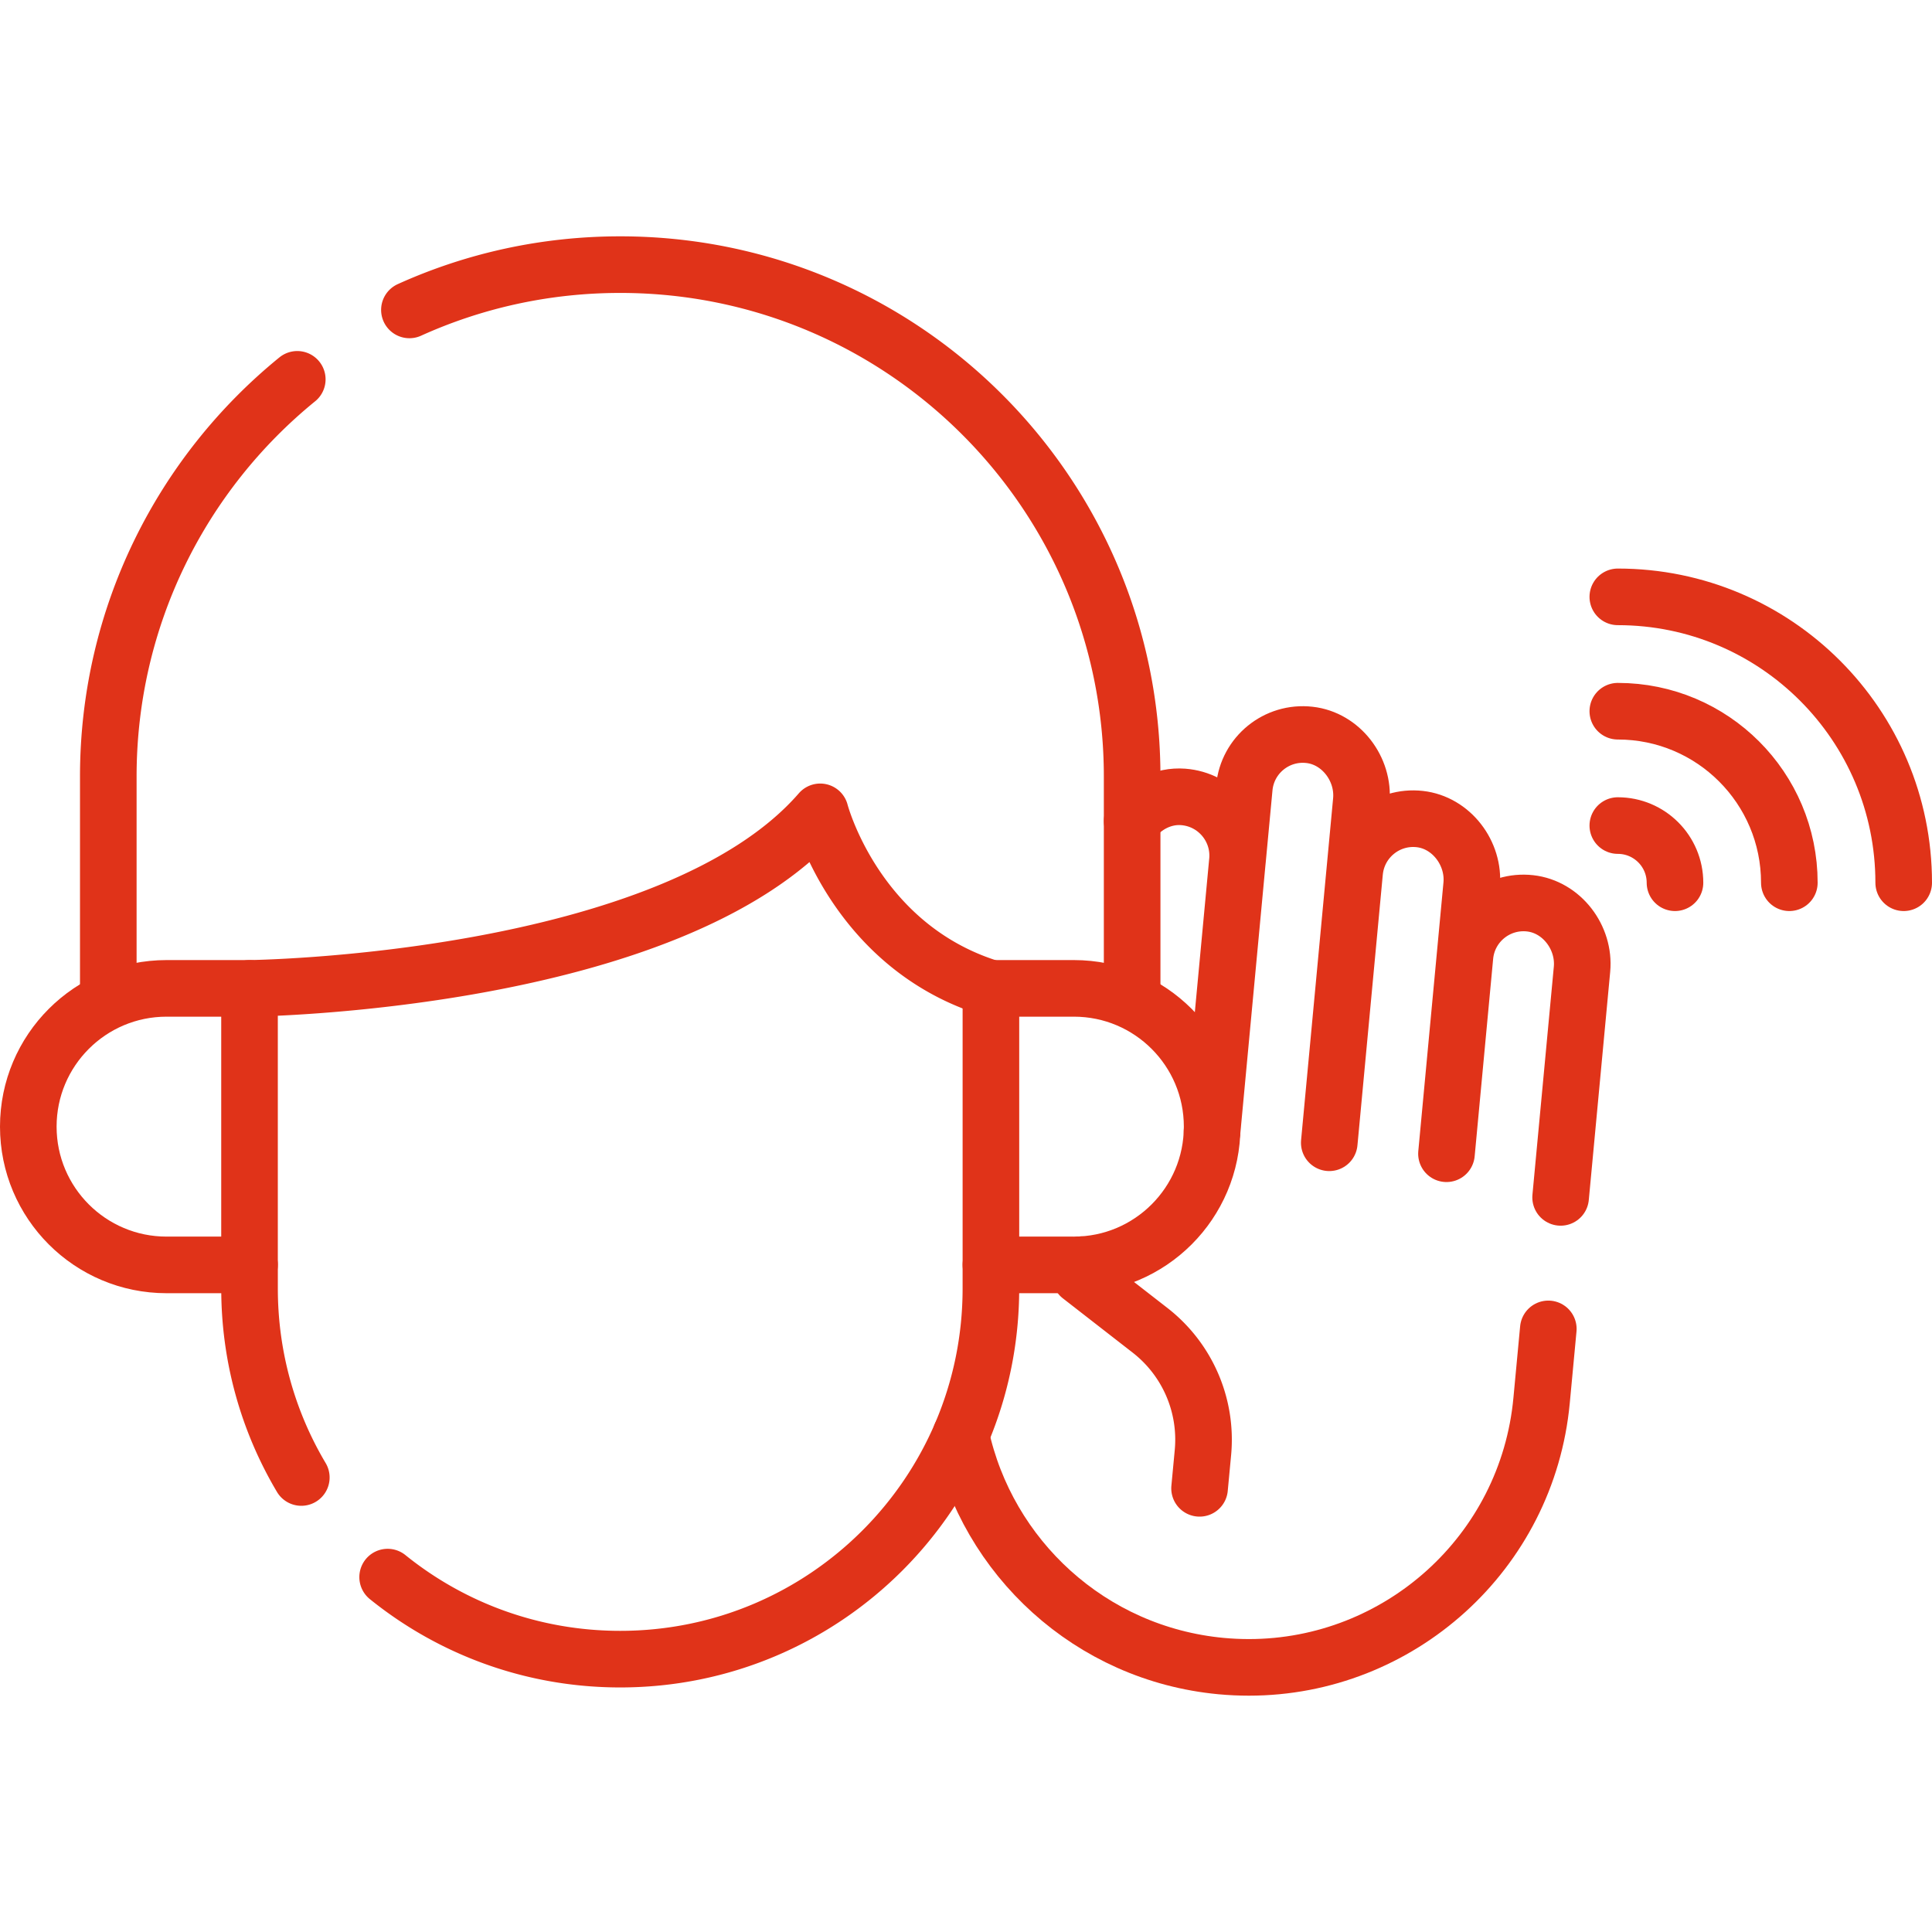 <svg xmlns="http://www.w3.org/2000/svg" width="655" height="655" fill="none"><path stroke="#E03319" stroke-linecap="round" stroke-linejoin="round" stroke-miterlimit="10" stroke-width="19.189" d="M325.746 486.504c8.904 41.449 43.816 74.173 88.246 78.344 3.173.294 6.32.435 9.428.435 50.904 0 94.387-38.776 99.223-90.485l2.277-24.268M383.826 278.375c4.004-5.309 10.439-8.725 17.309-8.201 11.156.845 19.407 10.67 18.384 21.761l2.328-24.831c1.023-11.104 10.963-19.215 22.093-17.961 10.708 1.19 18.576 11.603 17.578 22.336l-2.264 24.179c1.036-11.092 10.976-19.228 22.106-17.974 10.695 1.202 18.575 11.616 17.565 22.362l-2.265 24.166c1.036-11.092 10.977-19.215 22.106-17.961 10.721 1.202 18.576 11.603 17.578 22.336l-7.254 77.359M419.512 291.937l-8.594 91.771m48.333-88.05-8.595 91.772m46.005-63.214-6.268 66.936"/><path stroke="#E03319" stroke-linecap="round" stroke-linejoin="round" stroke-miterlimit="10" stroke-width="19.189" d="m366.606 428.765-.36 3.844 23.642 18.392a46.959 46.959 0 0 1 17.938 41.469l-1.141 12.11m-70.742-75.747v7.996c0 69.401-56.263 125.665-125.665 125.665h-.013c-29.859 0-57.287-10.414-78.843-27.812M84.6 428.833v7.996c0 23.398 6.396 45.312 17.552 64.08M84.594 335.085s142.928-1.589 193.478-59.846c0 0 11.837 45.698 57.874 59.846m-299.231.001v-71.82c0-54.332 24.972-102.843 64.067-134.659m38.021-23.539c21.799-9.863 45.99-15.351 71.461-15.351h.013c95.845 0 173.549 77.704 173.549 173.549v71.82"/><path stroke="#E03319" stroke-linecap="round" stroke-linejoin="round" stroke-miterlimit="10" stroke-width="19.189" d="M364.073 428.836h-28.126v-93.751h28.126c25.889 0 46.876 20.987 46.876 46.876-.002 25.888-20.989 46.875-46.876 46.875Zm-307.603 0h28.125v-93.751H56.47c-25.89 0-46.876 20.987-46.876 46.876 0 25.888 20.987 46.875 46.876 46.875Zm492.012-226.485c53.529 0 96.923 43.394 96.923 96.922m-96.923-58.153c32.117 0 58.153 26.036 58.153 58.153m-58.153-19.384c10.706 0 19.384 8.679 19.384 19.384"/></svg>